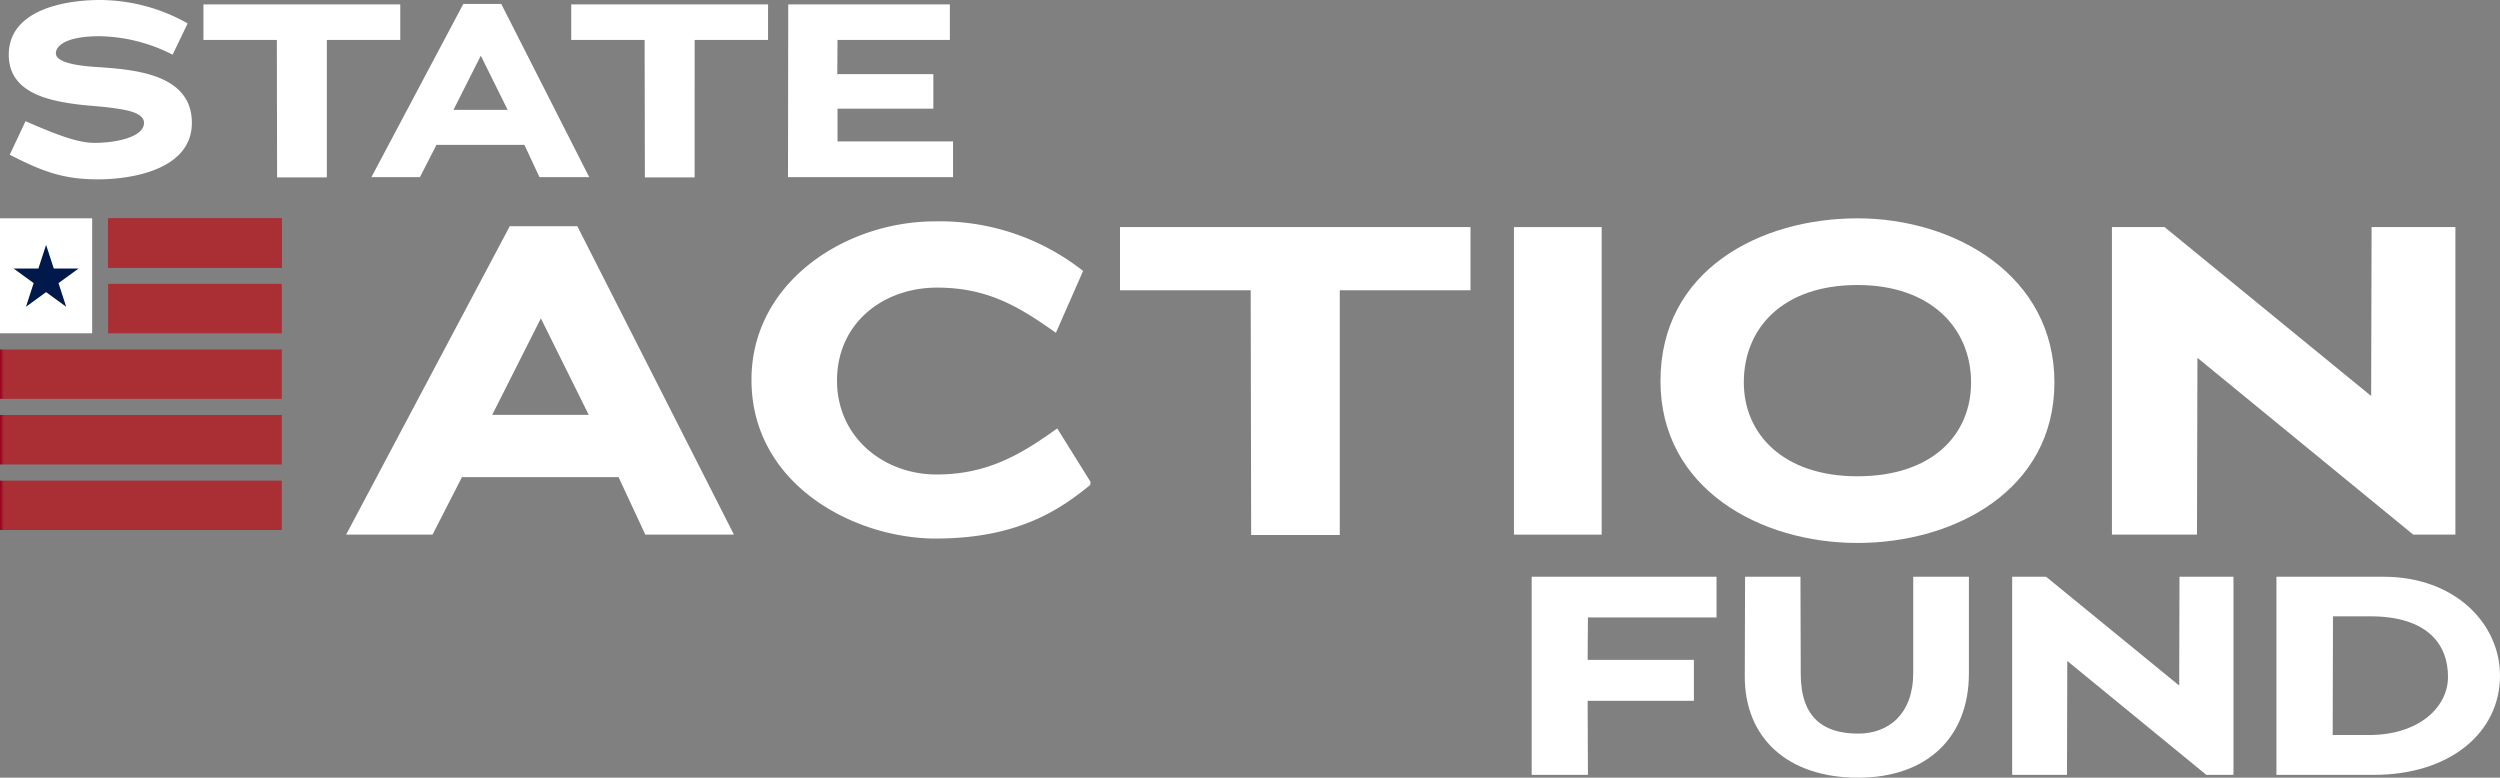<svg id="logo_full_white" xmlns="http://www.w3.org/2000/svg" xmlns:xlink="http://www.w3.org/1999/xlink" width="255" height="79.325" viewBox="0 0 255 79.325">
  <rect x="0" y="0" width="255" height="79.325" fill="#808080" stroke="none"/>
  <defs>
    <clipPath id="clip-path">
      <rect id="Rectangle_3" data-name="Rectangle 3" width="255" height="79.325" fill="#fff"/>
    </clipPath>
    <clipPath id="clip-path-2">
      <rect id="Rectangle_5" data-name="Rectangle 5" width="17.716" height="5.04" fill="none"/>
    </clipPath>
    <linearGradient id="linear-gradient" x1="-0.622" y1="11.32" x2="-0.601" y2="11.32" gradientUnits="objectBoundingBox">
      <stop offset="0" stop-color="#980321"/>
      <stop offset="1" stop-color="#aa2f35"/>
    </linearGradient>
    <linearGradient id="linear-gradient-2" x1="-0.622" y1="9.994" x2="-0.601" y2="9.994" xlink:href="#linear-gradient"/>
    <clipPath id="clip-path-4">
      <rect id="Rectangle_9" data-name="Rectangle 9" width="28.743" height="5.04" fill="none"/>
    </clipPath>
    <linearGradient id="linear-gradient-3" x1="0" y1="8.667" x2="0.013" y2="8.667" xlink:href="#linear-gradient"/>
    <linearGradient id="linear-gradient-4" x1="0" y1="7.339" x2="0.013" y2="7.339" xlink:href="#linear-gradient"/>
    <linearGradient id="linear-gradient-5" x1="0" y1="6.012" x2="0.013" y2="6.012" xlink:href="#linear-gradient"/>
    <clipPath id="clip-path-12">
      <rect id="Rectangle_27" data-name="Rectangle 27" width="255" height="79.325" fill="none"/>
    </clipPath>
  </defs>
  <g id="text">
    <g id="Group_1" data-name="Group 1" clip-path="url(#clip-path)">
      <path id="Path_22" data-name="Path 22" d="M11.424,18.293c-3.367,0-5.5-.7-9-2.513l1.608-3.418c3.342,1.458,5.377,2.211,7.036,2.211,2.312,0,5.05-.628,5.05-2.035,0-.678-.754-1.081-1.985-1.332a28.891,28.891,0,0,0-2.965-.377c-.553-.05-1.181-.1-1.784-.176-3.443-.427-7.061-1.382-7.061-5.076C2.328.929,8.208,0,11.6,0a18.332,18.332,0,0,1,8.97,2.387L19.038,5.578A16.96,16.96,0,0,0,11.6,3.694c-3.619,0-4.473,1.08-4.473,1.734,0,1.156,3.241,1.357,4.548,1.432.151,0,.251.025.352.025C15.6,7.161,21,7.739,21,12.539c0,4.674-5.93,5.754-9.574,5.754" transform="translate(-1.429)" fill="#fff"/>
      <path id="Path_23" data-name="Path 23" d="M66.329,18.811H61.253L61.228,4.789H53.74V1.171H73.817V4.789H66.329Z" transform="translate(-32.99 -0.719)" fill="#fff"/>
      <path id="Path_24" data-name="Path 24" d="M113.726,15.414h-8.971l-1.683,3.292h-4.95l9.373-17.665h3.87l8.971,17.665h-5.076Zm-7.237-3.568h5.528l-2.739-5.528Z" transform="translate(-60.236 -0.639)" fill="#fff"/>
      <path id="Path_25" data-name="Path 25" d="M163.488,18.811h-5.076l-.025-14.021H150.9V1.171h20.077V4.789h-7.488Z" transform="translate(-92.635 -0.719)" fill="#fff"/>
      <path id="Path_26" data-name="Path 26" d="M208.191,1.171h16.484V4.789H213.217c0,1.156-.025,2.312-.025,3.493h9.8V11.8h-9.775v3.342H225v3.643H208.166Z" transform="translate(-127.79 -0.719)" fill="#fff"/>
      <path id="Path_27" data-name="Path 27" d="M410.33,160.835h10.839v4.18H410.33c0,2.451.029,5.1.029,7.553h-5.737V152.359h18.854v4.152H410.359c0,1.5-.029,2.825-.029,4.324" transform="translate(-248.391 -93.531)" fill="#fff"/>
      <path id="Path_28" data-name="Path 28" d="M472.481,172.856c-7.207,0-11.589-4.065-11.56-10.378,0-3.315.029-6.8.029-10.119h5.65l.029,9.917c0,4.526,2.393,6.083,5.852,6.083,3.143,0,5.622-2.018,5.622-6.2v-9.8h5.679v9.859c0,6.544-4.3,10.638-11.3,10.638" transform="translate(-282.953 -93.531)" fill="#fff"/>
      <path id="Path_29" data-name="Path 29" d="M537.176,160.95c0,3.835-.029,7.812-.029,11.618h-5.593V152.359h3.46l13.578,11.1c0-3.719.029-7.409.029-11.1h5.506v20.209h-2.768Z" transform="translate(-326.313 -93.531)" fill="#fff"/>
      <path id="Path_30" data-name="Path 30" d="M611.283,172.568h-9.917V152.359h10.926c7.293,0,11.877,4.786,11.877,10.09,0,5.765-5.045,10.119-12.886,10.119m-.346-16.172h-3.805c0,4.094-.029,8.014-.029,12.107h3.719c4.987,0,8.043-2.767,8.043-5.938,0-3.315-2.1-6.169-7.927-6.169" transform="translate(-369.169 -93.531)" fill="#fff"/>
      <path id="Path_31" data-name="Path 31" d="M119.224,85.355H103.249l-3,5.862H91.436L108.127,59.76h6.891l15.975,31.457h-9.039ZM106.337,79h9.844L111.3,69.157Z" transform="translate(-56.131 -36.686)" fill="#fff"/>
      <path id="Path_32" data-name="Path 32" d="M217.358,90.837c-8.368,0-18.839-5.5-18.839-16.2,0-9.979,9.621-16.154,18.7-16.154a23.6,23.6,0,0,1,15.125,5.057l-2.775,6.309c-3.669-2.6-6.891-4.609-12.126-4.609-5.5,0-10.2,3.625-10.2,9.486,0,5.772,4.743,9.576,10.158,9.576,5.235,0,8.681-2.1,12.306-4.7l3.4,5.459-.044.313c-2.864,2.327-7.16,5.459-15.706,5.459" transform="translate(-121.868 -35.903)" fill="#fff"/>
      <path id="Path_33" data-name="Path 33" d="M318.286,91.4h-9.039L309.2,66.436H295.868V59.992h35.753v6.443H318.286Z" transform="translate(-181.629 -36.828)" fill="#fff"/>
      <rect id="Rectangle_1" data-name="Rectangle 1" width="8.949" height="31.368" transform="translate(154.422 23.164)" fill="#fff"/>
      <path id="Path_34" data-name="Path 34" d="M458.736,90.787c-9.934,0-20.091-5.549-20.091-16.512,0-11.321,10.158-16.6,20.091-16.6,9.979,0,20.092,5.862,20.092,16.735,0,10.963-10.158,16.377-20.092,16.377m0-26.311c-7.607,0-11.59,4.385-11.59,9.934,0,5.235,3.983,9.576,11.59,9.576s11.59-4.207,11.59-9.576c0-5.459-4.028-9.934-11.59-9.934" transform="translate(-269.277 -35.405)" fill="#fff"/>
      <path id="Path_35" data-name="Path 35" d="M566.621,73.327c0,5.952-.045,12.126-.045,18.033H557.9V59.992h5.37L584.341,77.22c0-5.772.045-11.5.045-17.228h8.547V91.36h-4.3Z" transform="translate(-342.483 -36.828)" fill="#fff"/>
      <rect id="Rectangle_2" data-name="Rectangle 2" width="9.4" height="11.728" transform="translate(0 22.268)" fill="#fff"/>
    </g>
  </g>
  <g id="mark" transform="translate(-306 372)">
    <g id="Group_4" data-name="Group 4" transform="translate(317.027 -349.732)">
      <g id="Group_3" data-name="Group 3" clip-path="url(#clip-path-2)">
        <rect id="Rectangle_4" data-name="Rectangle 4" width="17.716" height="5.04" fill="url(#linear-gradient)"/>
      </g>
    </g>
    <g id="Group_6" data-name="Group 6" transform="translate(317.027 -343.043)">
      <g id="Group_5" data-name="Group 5" clip-path="url(#clip-path-2)">
        <rect id="Rectangle_6" data-name="Rectangle 6" width="17.716" height="5.04" fill="url(#linear-gradient-2)"/>
      </g>
    </g>
    <g id="Group_8" data-name="Group 8" transform="translate(306 -336.355)">
      <g id="Group_7" data-name="Group 7" clip-path="url(#clip-path-4)">
        <rect id="Rectangle_8" data-name="Rectangle 8" width="28.743" height="5.04" transform="translate(0 0)" fill="url(#linear-gradient-3)"/>
      </g>
    </g>
    <g id="Group_10" data-name="Group 10" transform="translate(306 -329.667)">
      <g id="Group_9" data-name="Group 9" clip-path="url(#clip-path-4)">
        <rect id="Rectangle_10" data-name="Rectangle 10" width="28.743" height="5.04" fill="url(#linear-gradient-4)"/>
      </g>
    </g>
    <g id="Group_12" data-name="Group 12" transform="translate(306 -322.978)">
      <g id="Group_11" data-name="Group 11" clip-path="url(#clip-path-4)">
        <rect id="Rectangle_12" data-name="Rectangle 12" width="28.743" height="5.04" transform="translate(0 0)" fill="url(#linear-gradient-5)"/>
      </g>
    </g>
    <g id="Group_16" data-name="Group 16" transform="translate(317.027 -349.732)">
      <g id="Group_15" data-name="Group 15" clip-path="url(#clip-path-2)">
        <rect id="Rectangle_17" data-name="Rectangle 17" width="17.716" height="5.04" fill="url(#linear-gradient)"/>
      </g>
    </g>
    <g id="Group_18" data-name="Group 18" transform="translate(317.027 -343.043)">
      <g id="Group_17" data-name="Group 17" clip-path="url(#clip-path-2)">
        <rect id="Rectangle_19" data-name="Rectangle 19" width="17.716" height="5.04" fill="url(#linear-gradient-2)"/>
      </g>
    </g>
    <g id="Group_20" data-name="Group 20" transform="translate(306 -336.355)">
      <g id="Group_19" data-name="Group 19" clip-path="url(#clip-path-4)">
        <rect id="Rectangle_21" data-name="Rectangle 21" width="28.743" height="5.04" transform="translate(0 0)" fill="url(#linear-gradient-3)"/>
      </g>
    </g>
    <g id="Group_22" data-name="Group 22" transform="translate(306 -329.667)">
      <g id="Group_21" data-name="Group 21" clip-path="url(#clip-path-4)">
        <rect id="Rectangle_23" data-name="Rectangle 23" width="28.743" height="5.04" fill="url(#linear-gradient-4)"/>
      </g>
    </g>
    <g id="Group_24" data-name="Group 24" transform="translate(306 -322.978)">
      <g id="Group_23" data-name="Group 23" clip-path="url(#clip-path-4)">
        <rect id="Rectangle_25" data-name="Rectangle 25" width="28.743" height="5.04" transform="translate(0 0)" fill="url(#linear-gradient-5)"/>
      </g>
    </g>
    <g id="Group_26" data-name="Group 26" transform="translate(306 -372)">
      <g id="Group_25" data-name="Group 25" clip-path="url(#clip-path-12)">
        <path id="Path_51" data-name="Path 51" d="M6.9,64.691l.783,2.41h2.534L8.166,68.59,8.949,71,6.9,69.51,4.849,71l.783-2.41L3.583,67.1H6.116Z" transform="translate(-2.199 -39.713)" fill="#fff"/>
      </g>
    </g>
    <path id="Path_52" data-name="Path 52" d="M6.9,64.691l.783,2.41h2.534L8.166,68.59,8.949,71,6.9,69.51,4.849,71l.783-2.41L3.583,67.1H6.116Z" transform="translate(303.801 -411.713)" fill="#00194a"/>
  </g>
</svg>
